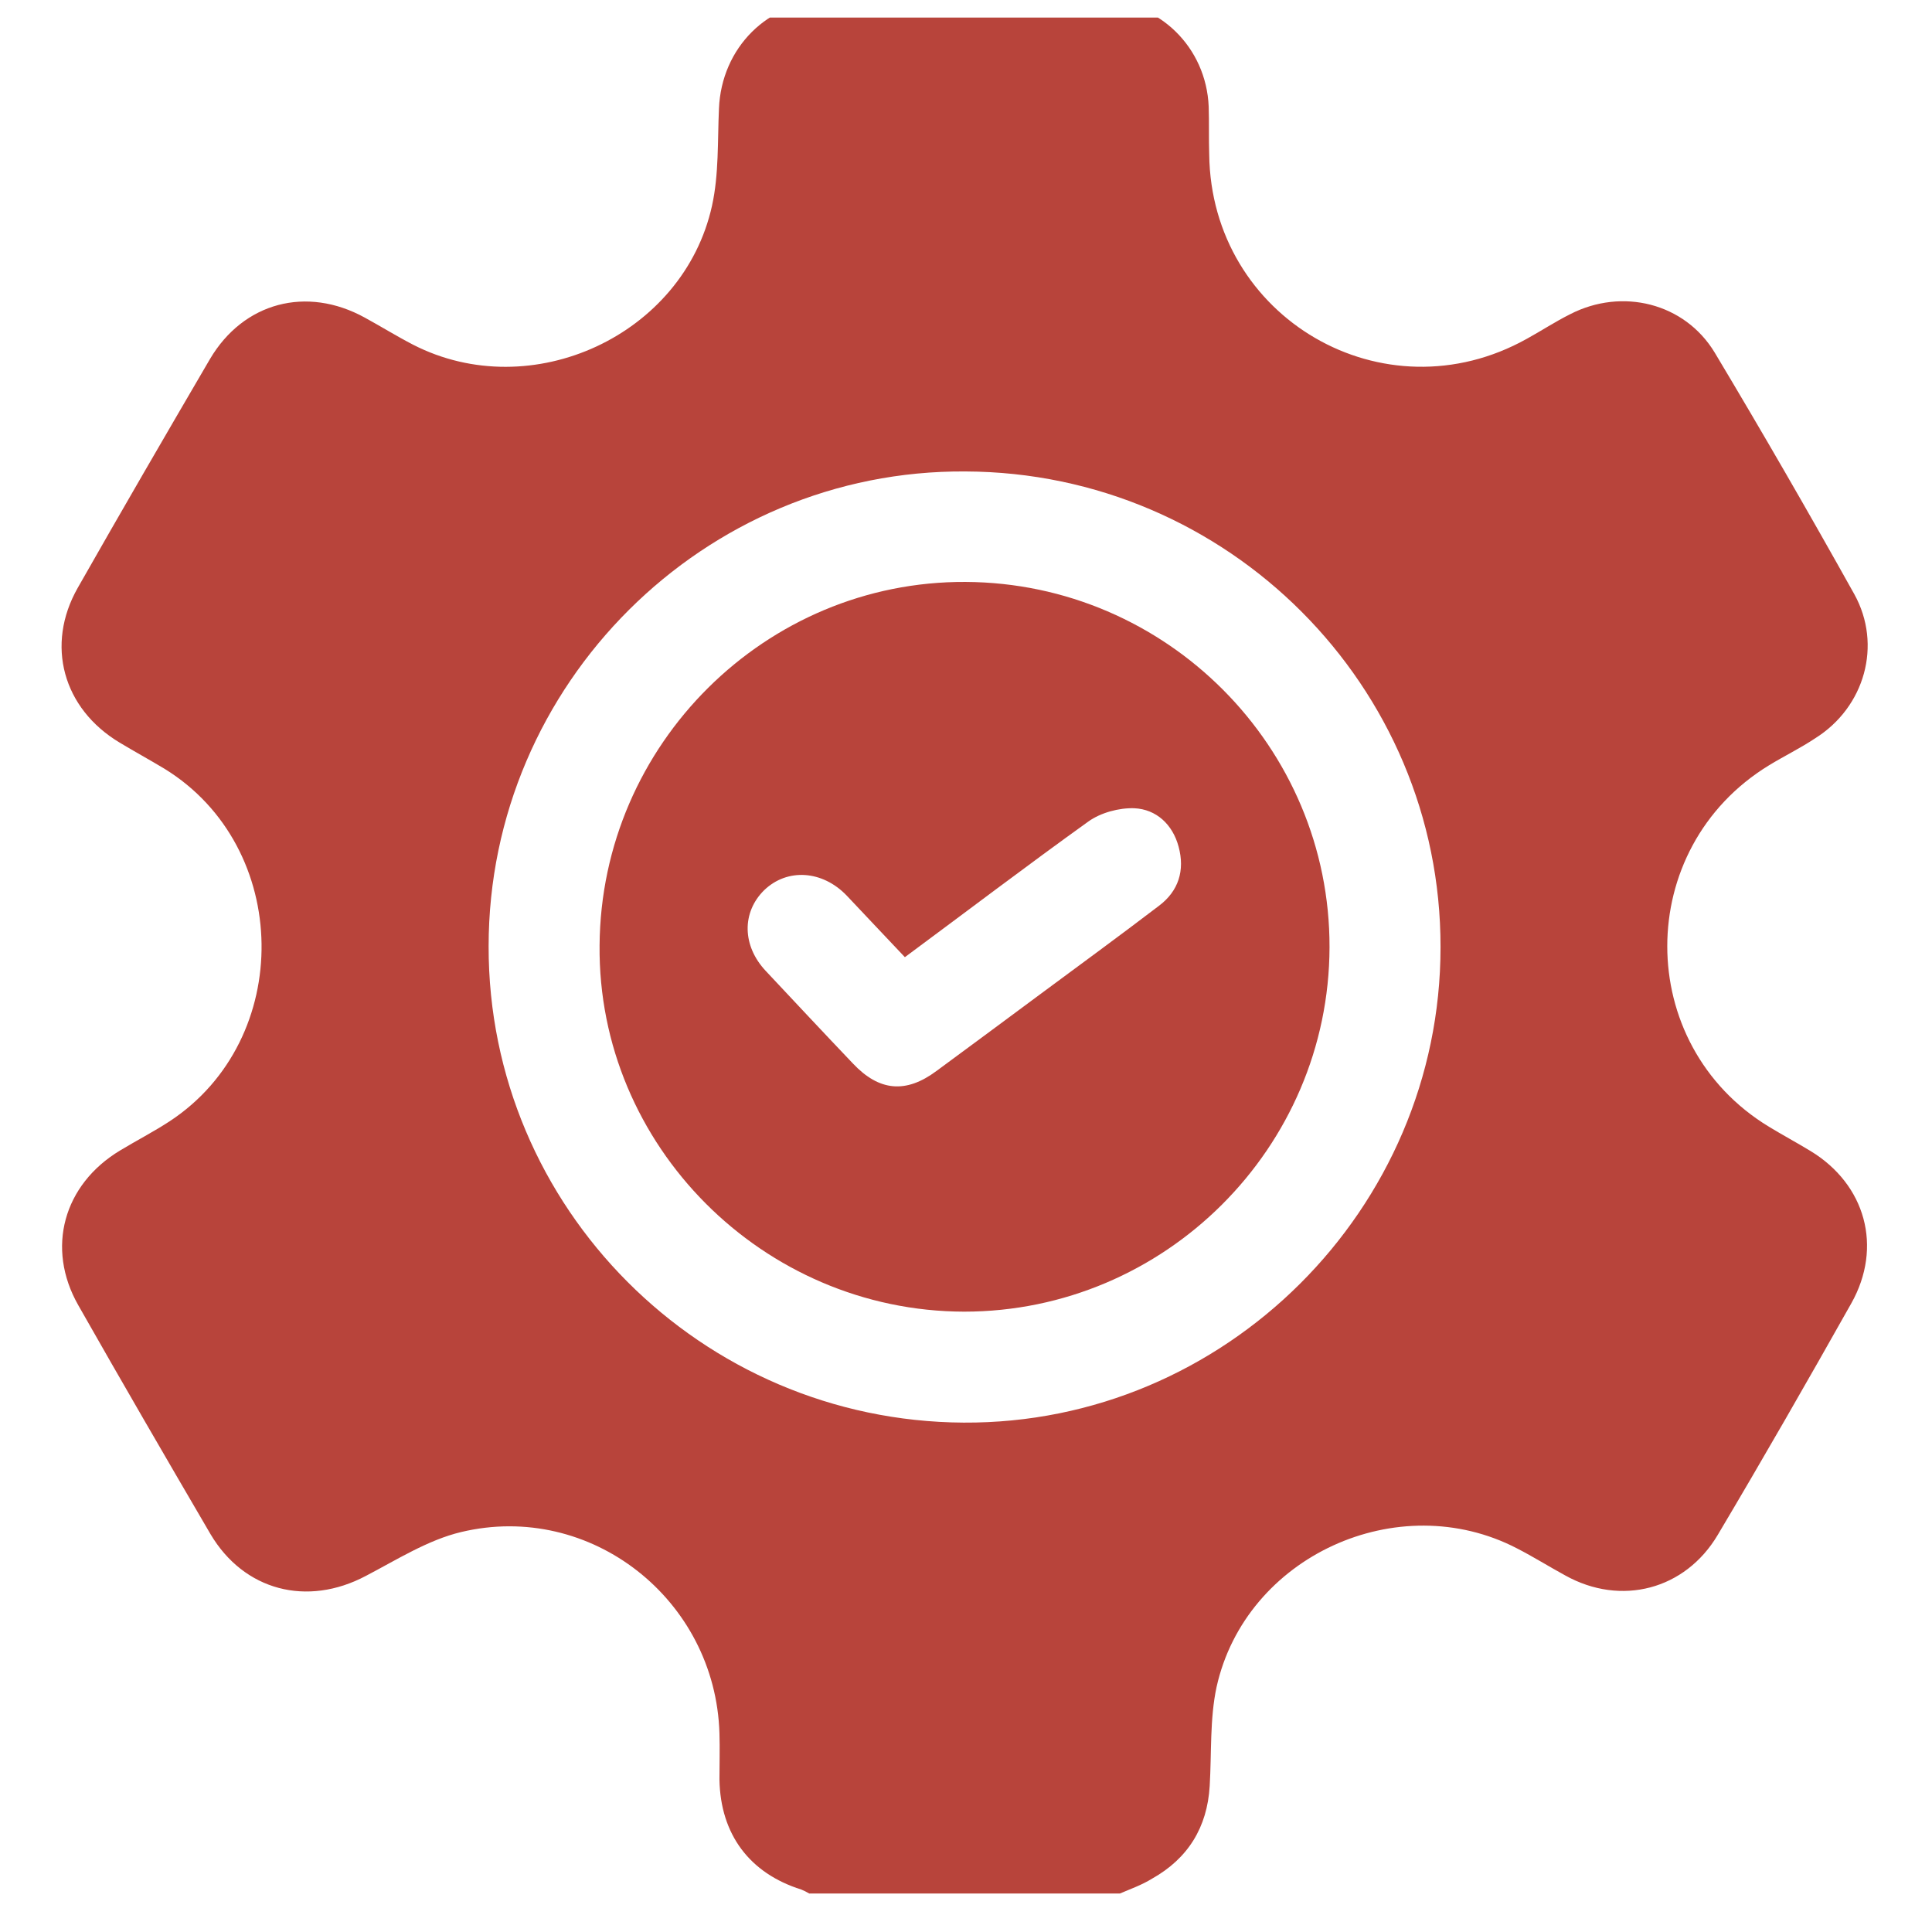 <svg width="44" height="44" viewBox="0 0 44 44" fill="none" xmlns="http://www.w3.org/2000/svg">
<g id="Frame" clip-path="url(#clip0_1282_3218)">
<g id="Group">
<path id="Vector" d="M25.506 43.123C23.147 43.123 20.788 43.123 18.429 43.123C18.373 43.089 18.305 43.056 18.249 43.033C17.07 42.663 16.407 41.776 16.385 40.529C16.385 40.181 16.396 39.822 16.385 39.474C16.295 36.43 13.453 34.184 10.499 34.892C9.746 35.072 9.039 35.521 8.331 35.891C6.994 36.599 5.557 36.228 4.793 34.937C3.782 33.208 2.771 31.467 1.783 29.726C1.041 28.424 1.446 26.975 2.737 26.2C3.108 25.976 3.501 25.773 3.861 25.538C6.702 23.674 6.646 19.294 3.748 17.509C3.411 17.306 3.063 17.116 2.726 16.913C1.434 16.139 1.03 14.69 1.771 13.387C2.76 11.647 3.771 9.906 4.782 8.177C5.545 6.885 6.983 6.504 8.309 7.234C8.679 7.436 9.039 7.66 9.409 7.851C12.105 9.232 15.565 7.638 16.216 4.684C16.374 3.966 16.34 3.213 16.374 2.472C16.43 1.091 17.486 0.024 18.856 0.013C20.923 -0.009 22.978 0.002 25.045 0.013C26.404 0.024 27.471 1.08 27.527 2.427C27.539 2.787 27.527 3.157 27.539 3.517C27.584 7.245 31.515 9.536 34.772 7.716C35.098 7.537 35.424 7.323 35.761 7.155C36.94 6.549 38.367 6.897 39.052 8.031C40.141 9.85 41.197 11.68 42.231 13.533C42.871 14.69 42.467 16.105 41.343 16.812C41.006 17.037 40.636 17.217 40.287 17.43C37.199 19.317 37.199 23.786 40.287 25.661C40.602 25.852 40.916 26.021 41.231 26.212C42.489 26.975 42.882 28.401 42.163 29.681C41.164 31.456 40.153 33.219 39.119 34.959C38.378 36.206 36.918 36.587 35.648 35.88C35.278 35.678 34.918 35.453 34.548 35.263C31.841 33.859 28.37 35.442 27.707 38.418C27.55 39.148 27.595 39.923 27.55 40.675C27.494 41.618 27.056 42.326 26.236 42.786C26 42.932 25.741 43.022 25.506 43.123ZM11.128 21.551C11.117 27.503 15.969 32.365 21.945 32.399C27.898 32.433 32.807 27.537 32.807 21.574C32.818 15.622 27.965 10.76 21.99 10.737C16.037 10.692 11.128 15.577 11.128 21.551Z" fill="#B8443B"/>
<path id="Vector_2" d="M30.279 21.574C30.267 26.144 26.527 29.872 21.956 29.872C17.373 29.861 13.61 26.088 13.655 21.529C13.688 16.947 17.44 13.23 21.989 13.253C26.572 13.275 30.29 17.015 30.279 21.574ZM20.608 21.799C20.147 21.316 19.72 20.855 19.282 20.395C18.732 19.822 17.934 19.766 17.406 20.271C16.89 20.777 16.901 21.54 17.44 22.113C18.103 22.82 18.765 23.528 19.428 24.224C20.023 24.853 20.63 24.909 21.326 24.392C22.102 23.82 22.877 23.247 23.663 22.663C24.573 21.989 25.494 21.316 26.392 20.631C26.842 20.294 26.988 19.822 26.842 19.283C26.707 18.778 26.336 18.43 25.831 18.407C25.483 18.396 25.067 18.508 24.786 18.71C23.393 19.71 22.034 20.743 20.608 21.799Z" fill="#B8443B"/>
</g>
</g>
<defs>
<clipPath id="clip0_1282_3218">
<rect width="43.2" height="43.2" fill="white" transform="translate(0.4 0.4)"/>
</clipPath>
</defs>
</svg>
